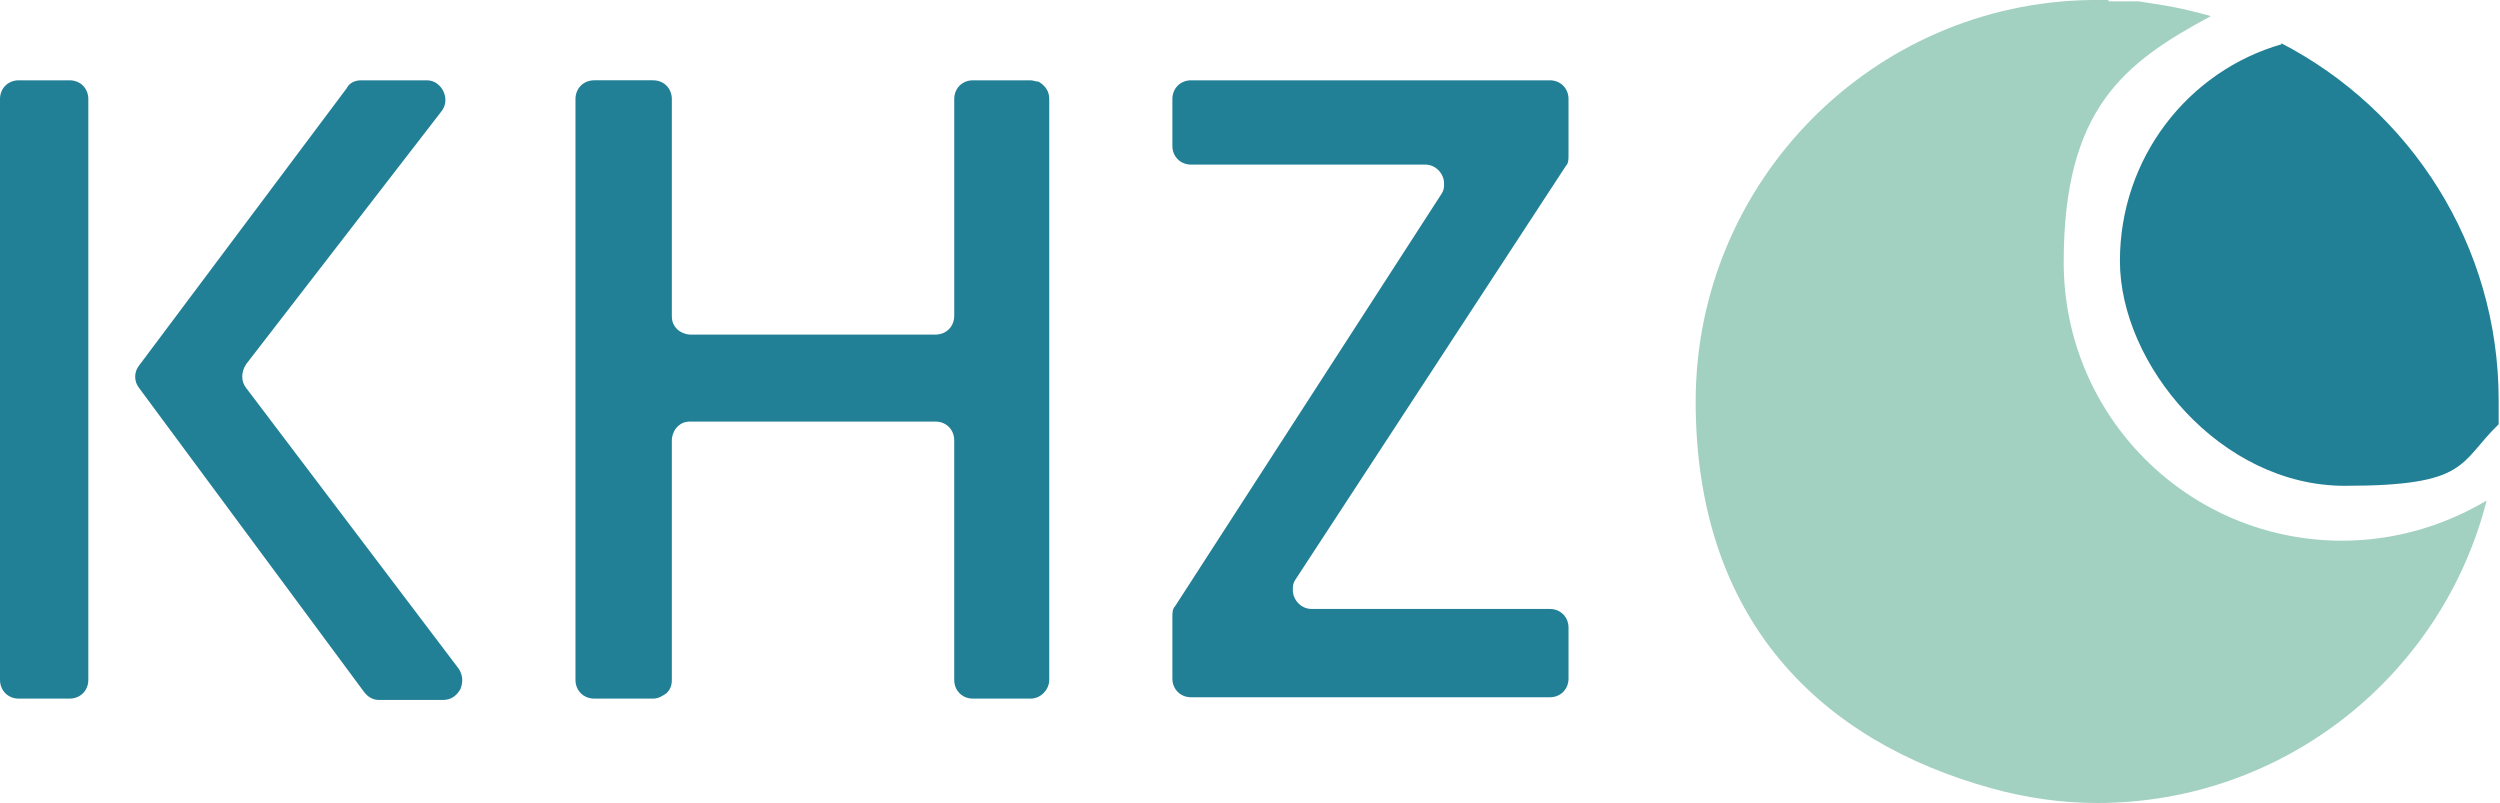 <?xml version="1.0" encoding="UTF-8"?>
<svg id="Layer_1" xmlns="http://www.w3.org/2000/svg" version="1.1" viewBox="0 0 186.8 60">
  <!-- Generator: Adobe Illustrator 29.0.1, SVG Export Plug-In . SVG Version: 2.1.0 Build 192)  -->
  <defs>
    <style>
      .st0 {
        fill: #228096;
      }

      .st1 {
        fill: #a3d1c1;
      }
    </style>
  </defs>
  <path class="st0" d="M31.8,6h-4.8c-.5,0-.9.2-1.1.6l-15.5,20.7c-.4.5-.4,1.2,0,1.7l16.8,22.7c.3.4.7.6,1.1.6h4.8c.6,0,1-.3,1.3-.8.2-.5.2-1-.1-1.5l-15.9-21h0c-.4-.5-.4-1.2,0-1.8l14.6-18.9c.7-.9,0-2.3-1.1-2.3"/>
  <path class="st0" d="M5.2,6H1.4c-.8,0-1.4.6-1.4,1.4v43.4c0,.8.6,1.4,1.4,1.4h3.8c.8,0,1.4-.6,1.4-1.4V7.4c0-.8-.6-1.4-1.4-1.4"/>
  <path class="st0" d="M77,6h-4.3c-.8,0-1.4.6-1.4,1.4v16.2c0,.8-.6,1.4-1.4,1.4h-18.3c-.4,0-.8-.2-1-.4-.3-.3-.4-.6-.4-1V7.4c0-.8-.6-1.4-1.4-1.4h-4.4c-.8,0-1.4.6-1.4,1.4v43.4c0,.8.6,1.4,1.4,1.4h4.4c.4,0,.7-.2,1-.4.3-.3.4-.6.4-1v-17.9c0-.4.2-.8.4-1,.3-.3.6-.4,1-.4h18.3c.8,0,1.4.6,1.4,1.4v17.9c0,.8.6,1.4,1.4,1.4h4.3,0c.8,0,1.4-.7,1.4-1.4V7.4c0-.6-.3-1-.8-1.3-.2,0-.4-.1-.6-.1"/>
  <path class="st0" d="M115.8,6h-26.8c-.8,0-1.4.6-1.4,1.4v3.5c0,.8.6,1.4,1.4,1.4h17.5c.8,0,1.4.7,1.4,1.4,0,.3,0,.5-.2.8l-19.9,30.8c-.2.2-.2.5-.2.8v4.6c0,.8.6,1.4,1.4,1.4h26.8c.8,0,1.4-.6,1.4-1.4v-3.8c0-.8-.6-1.4-1.4-1.4h-17.8c-.8,0-1.4-.7-1.4-1.4,0-.3,0-.5.2-.8l20.2-30.9c.2-.2.2-.5.2-.8v-4.2c0-.8-.6-1.4-1.4-1.4"/>
  <path class="st0" d="M170.5,3.3h0c-7,2-12.1,8.5-12.1,16.2s7.5,16.8,16.8,16.8,8.5-1.7,11.5-4.6c0-.6,0-1.2,0-1.8,0-11.6-6.6-21.7-16.3-26.7"/>
  <path class="st1" d="M157.5,0h-1.2c-16.4.2-29.6,13.6-29.6,30s9.4,25.4,22.1,28.9c2.5.7,5.2,1.1,7.9,1.1,14,0,25.8-9.6,29.1-22.6-3.2,1.9-6.9,3-10.8,3h0c-11.5,0-20.8-9.3-20.8-20.8s4.5-14.9,11-18.4c-1.1-.3-2.3-.6-3.5-.8-.6-.1-1.3-.2-1.9-.3-.2,0-.5,0-.7,0-.5,0-1,0-1.5,0"/>
</svg>